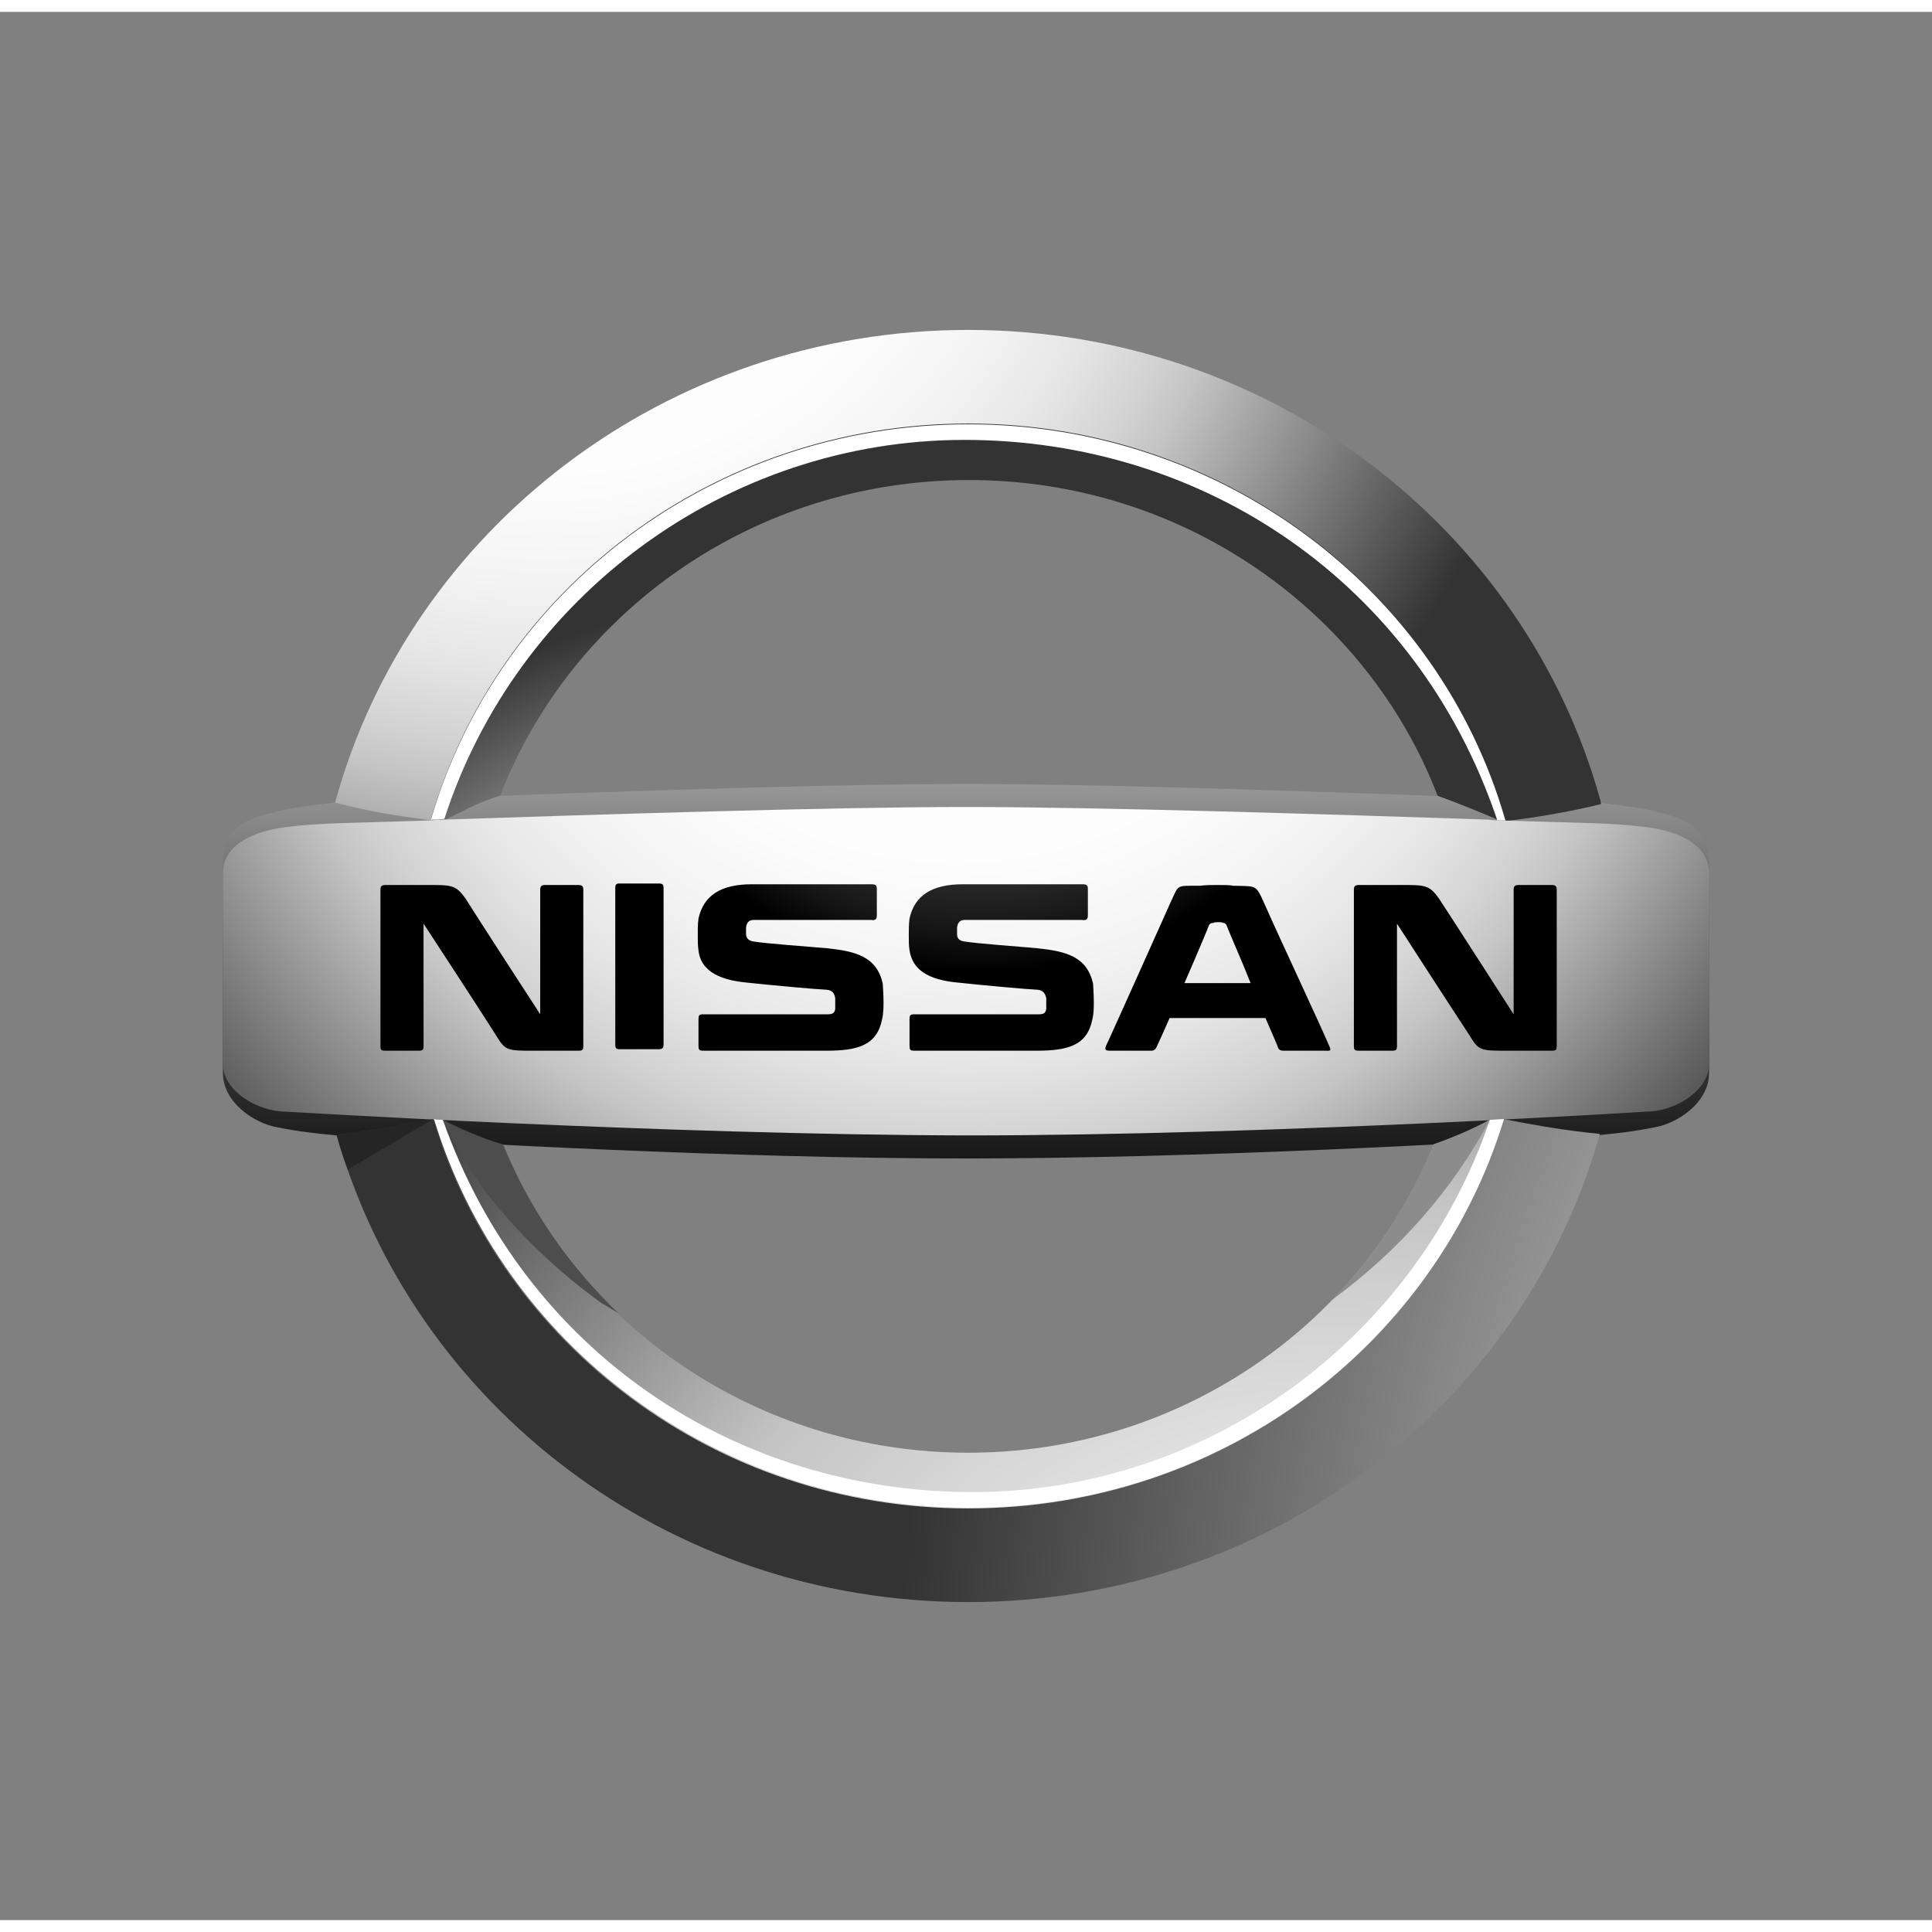 <svg xmlns="http://www.w3.org/2000/svg" height="1200" width="1200" viewBox="-30 -42.8 260 256.8"><rect x="-30" y="-42.8" width="260" height="256.8" fill="#808080" stroke="none"/><linearGradient gradientTransform="translate(-202.6 -489.89)" y2="631.789" x2="302.6" y1="492.388" x1="302.6" gradientUnits="userSpaceOnUse" id="a"><stop offset=".194" stop-color="#fff"/><stop offset=".208" stop-color="#f8f8f8"/><stop offset=".366" stop-color="#aeaeae"/><stop offset=".513" stop-color="#707070"/><stop offset=".647" stop-color="#404040"/><stop offset=".764" stop-color="#1d1d1d"/><stop offset=".86" stop-color="#080808"/><stop offset=".922"/></linearGradient><path d="M193.1 64.9c-1.8-.5-3.9-.8-8.2-1.3-18-.8-62.3-2.5-84.9-2.5-22.6 0-66.9 1.7-84.9 2.5-4.3.5-6.4.8-8.2 1.3C1.2 66.2 0 68.2 0 72.3V100c0 4 4.3 6.8 7.3 7.3 3 .6 4.9.8 8 1.1 16 1 53.3 3.1 84.7 3.1 31.4 0 68.6-2.1 84.7-3.1 3.1-.3 5-.5 8-1.1 3-.5 7.3-3.3 7.3-7.3V72.3c0-4.1-1.2-6.1-6.9-7.4z" fill="url(#a)"/><radialGradient gradientUnits="userSpaceOnUse" gradientTransform="translate(-202.6 -489.89)" r="139.462" cy="455.433" cx="246.456" id="b"><stop offset=".202" stop-color="#fff"/><stop offset=".382" stop-color="#fdfdfd"/><stop offset=".487" stop-color="#f4f4f4"/><stop offset=".573" stop-color="#e6e6e6"/><stop offset=".648" stop-color="#d2d2d2"/><stop offset=".689" stop-color="#c4c4c4"/><stop offset="1" stop-color="#333"/></radialGradient><path d="M28 66c8.8-30.7 37.8-53.2 72.3-53.2 34.3 0 63.3 22.4 72.2 53 0 .1 0 .2.1.3 5.1-.6 9.7-1.5 12.9-2.3-.1-.2-.1-.2-.1-.4C175.3 26.8 141 0 100.3 0 59.5 0 25.1 27 15.1 63.6c4.5 1.2 7.8 1.7 12.9 2.4z" fill="url(#b)"/><radialGradient gradientUnits="userSpaceOnUse" gradientTransform="translate(-202.6 -489.89)" r="290.451" cy="678.815" cx="583.968" id="c"><stop offset=".202" stop-color="#fff"/><stop offset=".368" stop-color="#e4e4e4"/><stop offset=".594" stop-color="#c4c4c4"/><stop offset="1" stop-color="#333"/></radialGradient><path d="M172.3 106.2c-.1.3-.2.6-.2.7-9.4 29.9-38 51.6-71.8 51.6-34.1 0-62.8-22-72-52.3-5.6 1-7.5 1.4-13 2.1 10.3 36.3 44.4 62.9 85 62.9s74.8-26.7 85-63c-4.9-.5-7.7-1-13-2z" fill="url(#c)"/><radialGradient gradientUnits="userSpaceOnUse" gradientTransform="translate(-202.6 -489.89)" r="89.169" cy="614.719" cx="279.955" id="d"><stop offset=".202" stop-color="#fff"/><stop offset=".368" stop-color="#e4e4e4"/><stop offset=".594" stop-color="#c4c4c4"/><stop offset="1" stop-color="#333"/></radialGradient><path d="M29.9 65.9c2.1-.9 4.2-2.3 7.4-3.2 9.6-24.8 34.2-42.5 63.1-42.5 28.8 0 53.4 17.6 63 42.3 0 .1.1.2.1.2 1.7.6 6.5 2.5 8 3.2h1.1c0-.1-.1-.2-.1-.3-8.9-30.6-37.9-53-72.2-53-34.4 0-63.4 22.5-72.3 53.2.6.2 1.5.1 1.9.1z" fill="url(#d)"/><path d="M99.8 14.8c32.2 0 60.8 19.2 71.6 50.9 0 .1.1.2.1.3h1.1c0-.1-.1-.2-.1-.3-8.9-30.6-37.9-53-72.2-53-34.4 0-63.4 22.5-72.3 53.2.7 0 1 0 1.8-.1 9.7-30 38-51 70-51z" fill="#FFF"/><radialGradient gradientUnits="userSpaceOnUse" gradientTransform="translate(-202.6 -489.89)" r="169.193" cy="705.898" cx="351.912" id="e"><stop offset=".202" stop-color="#fff"/><stop offset=".368" stop-color="#e4e4e4"/><stop offset=".594" stop-color="#c4c4c4"/><stop offset="1" stop-color="#333"/></radialGradient><path d="M170.5 106.3c-2.3 1.3-5.2 2.5-7.5 3.3 0 .1-.2.4-.2.5-10 24-34.2 41-62.5 41-28.5 0-52.8-17.2-62.7-41.4-2.7-.7-6.6-2.5-8.1-3.3-.6 0-.9 0-1.2-.1 9.2 30.2 37.9 52.3 72 52.3 33.9 0 62.6-21.8 71.8-51.8 0-.1.1-.4.1-.4-.4-.2-1.3-.1-1.7-.1z" fill="url(#e)"/><radialGradient gradientUnits="userSpaceOnUse" gradientTransform="translate(-202.6 -489.89)" r="134.452" cy="507.502" cx="301.26" id="f"><stop offset=".202" stop-color="#fff"/><stop offset=".397" stop-color="#fdfdfd"/><stop offset=".51" stop-color="#f4f4f4"/><stop offset=".603" stop-color="#e6e6e6"/><stop offset=".684" stop-color="#d2d2d2"/><stop offset=".728" stop-color="#c4c4c4"/><stop offset="1" stop-color="#4d4d4d"/></radialGradient><path d="M191.5 66.9c-4.8-.6-8-.5-19.6-.9-.5 0-1.1 0-1.6-.1-21-.7-52.5-1.7-70.3-1.7-17.8 0-49.4 1-70.3 1.7-.5 0-1.1 0-1.6.1-11.6.4-14.8.3-19.6.9-4.8.6-8.5 2.6-8.5 6.2v25.7c0 3.5 4.5 6.4 8.5 6.4 0 0 50.7 3.1 91.5 3.2 40.8 0 91.5-3.2 91.5-3.2 4 0 8.5-2.9 8.5-6.4V73.1c0-3.6-3.7-5.6-8.5-6.2z" fill="url(#f)"/><path d="M170.5 106.3c-10 29.5-38 50.1-69.6 50.1-32 0-60.3-18.9-71.3-50.1-.4 0-.8 0-1.2-.1 9.2 30.2 37.9 52.3 72 52.3s62.8-22.1 72-52.3c-.7 0-1.3.1-1.9.1z" fill="#FFF"/><path d="M170.5 106.3c-2.4 1.3-5.3 2.5-7.6 3.3 0 .1-.2.4-.2.5-3.2 7.6-7.7 14.5-13.4 20.4 9-6.6 16.2-14.8 21.2-24.2z" fill="#8C8C8C"/><path d="M53.2 132.3c-6.7-6.4-12-14.1-15.5-22.7-2.7-.7-6.6-2.5-8.1-3.3 1.6 3.4 3.5 6.5 5.6 9.5 4.4 5.7 9.8 10.9 15.8 15.2.7.4 1.5.9 2.2 1.3z" fill="#4D4D4D"/><path d="M28.3 106.2c-5.6 1-7.5 1.4-13 2.1.4 1.6.9 3.1 1.5 4.7z" fill="#252525"/><radialGradient gradientUnits="userSpaceOnUse" gradientTransform="translate(-202.6 -489.89)" r="90.56" cy="520.968" cx="304.375" id="g"><stop offset=".111" stop-color="#4d4d4d"/><stop offset=".248" stop-color="#494949"/><stop offset=".355" stop-color="#404040"/><stop offset=".451" stop-color="#2f2f2f"/><stop offset=".541" stop-color="#181818"/><stop offset=".611"/></radialGradient><path d="M140.6 78.2c-1.7-3.7-1.1-3.3-4.7-3.4-.3-.1-1.1-.1-2.2-.1s-1.3 0-2.2.1c-3.4 0-2.8-.2-4 2.3 0 0-5.9 13.2-8.4 18.7l-.1.2c-.5 1-.2 1 .6 1h5.3c.4 0 .6-.2.7-.4 0 0 .8-1.7 1.8-4h12.9c1 2.3 1.7 3.9 1.7 4 .1.3.4.4.7.4h5.5c.8 0 1 .1.7-.6-1-2.4-7.4-16.1-8.3-18.2zm-11.2 9.7c1.7-3.9 3.3-7.7 3.3-7.8.1-.2.3-.3.6-.3.1-.1.4-.1.7-.1.2 0 .5 0 .6.1.2 0 .4.1.5.4.4 1.1 1.9 4.4 3.2 7.7zM58.7 74.5c.5 0 .6.2.6.6v21c0 .5-.1.7-.7.7h-5.1c-.6 0-.7-.1-.7-.7v-21c0-.4.1-.6.5-.6zm-10.9.2c.6 0 .7.2.7.7v20.9c0 .6-.1.7-.7.7h-6c-3.5 0-3.8 0-5-2-2.4-3.8-9.8-15.1-9.8-15.1v16.4c0 .6-.1.7-.7.7h-4.4c-.6 0-.7-.1-.7-.7V75.4c0-.5.1-.7.7-.7H27c3.8 0 4.3-.1 5.7 1.9 1.1 1.8 10 15.5 10 15.5V75.4c0-.5.1-.7.7-.7zm131 0c.6 0 .7.2.7.7v20.9c0 .6-.1.7-.7.7h-6c-3.5 0-3.8 0-5-2-2.5-3.8-9.8-15.1-9.8-15.1v16.4c0 .6-.1.7-.7.7h-4.4c-.6 0-.7-.1-.7-.7V75.4c0-.5.1-.7.7-.7h5.1c3.8 0 4.3-.1 5.7 1.9 1.2 1.8 10 15.5 10 15.5V75.4c0-.5.1-.7.7-.7zm-97.6 8.5c3.9.4 6.8 1.1 7.6 4.8 0 .3.1 1.3.1 2.4 0 .7 0 1.6-.2 2.4-.7 3.5-3.3 4.2-7.5 4.2H64.7c-.6 0-.7-.1-.7-.7v-3.5c0-.6.1-.7.7-.7h16.7c.7 0 .9-.2 1-.7v-1.5c-.1-.4-.2-1-1.1-1.1-1.9-.1-7.4-.6-11.1-1-4.8-.5-6-2.5-6.2-4.3-.1-.6-.1-1.4-.1-2.1 0-.6 0-1.5.1-2.2.7-3.1 3-4.6 7.2-4.6h16c.6 0 .8.1.8.6v3.6c0 .5-.2.7-.8.6H71.5c-.7 0-1 .3-1.1 1v.9c0 .5.3.9 1 1 1.8.3 7.6.7 9.8.9zm28.3 0c3.9.4 6.8 1.1 7.6 4.8 0 .3.1 1.3.1 2.4 0 .7 0 1.6-.2 2.4-.7 3.5-3.3 4.2-7.5 4.2H93.1c-.6 0-.7-.1-.7-.7v-3.5c0-.6.1-.7.7-.7h16.7c.7 0 .9-.2 1-.7v-1.5c-.1-.4-.3-1-1.1-1.1-1.9-.1-7.4-.6-11.1-1-4.8-.5-5.9-2.5-6.2-4.3-.1-.6-.1-1.4-.1-2.1 0-.6 0-1.5.1-2.2.7-3.1 3-4.6 7.2-4.6h16c.6 0 .8.1.8.6v3.6c0 .5-.2.7-.8.6H99.9c-.7 0-1 .3-1.1 1v.9c0 .5.2.9 1 1 1.8.3 7.6.7 9.7.9z" fill="url(#g)"/></svg>